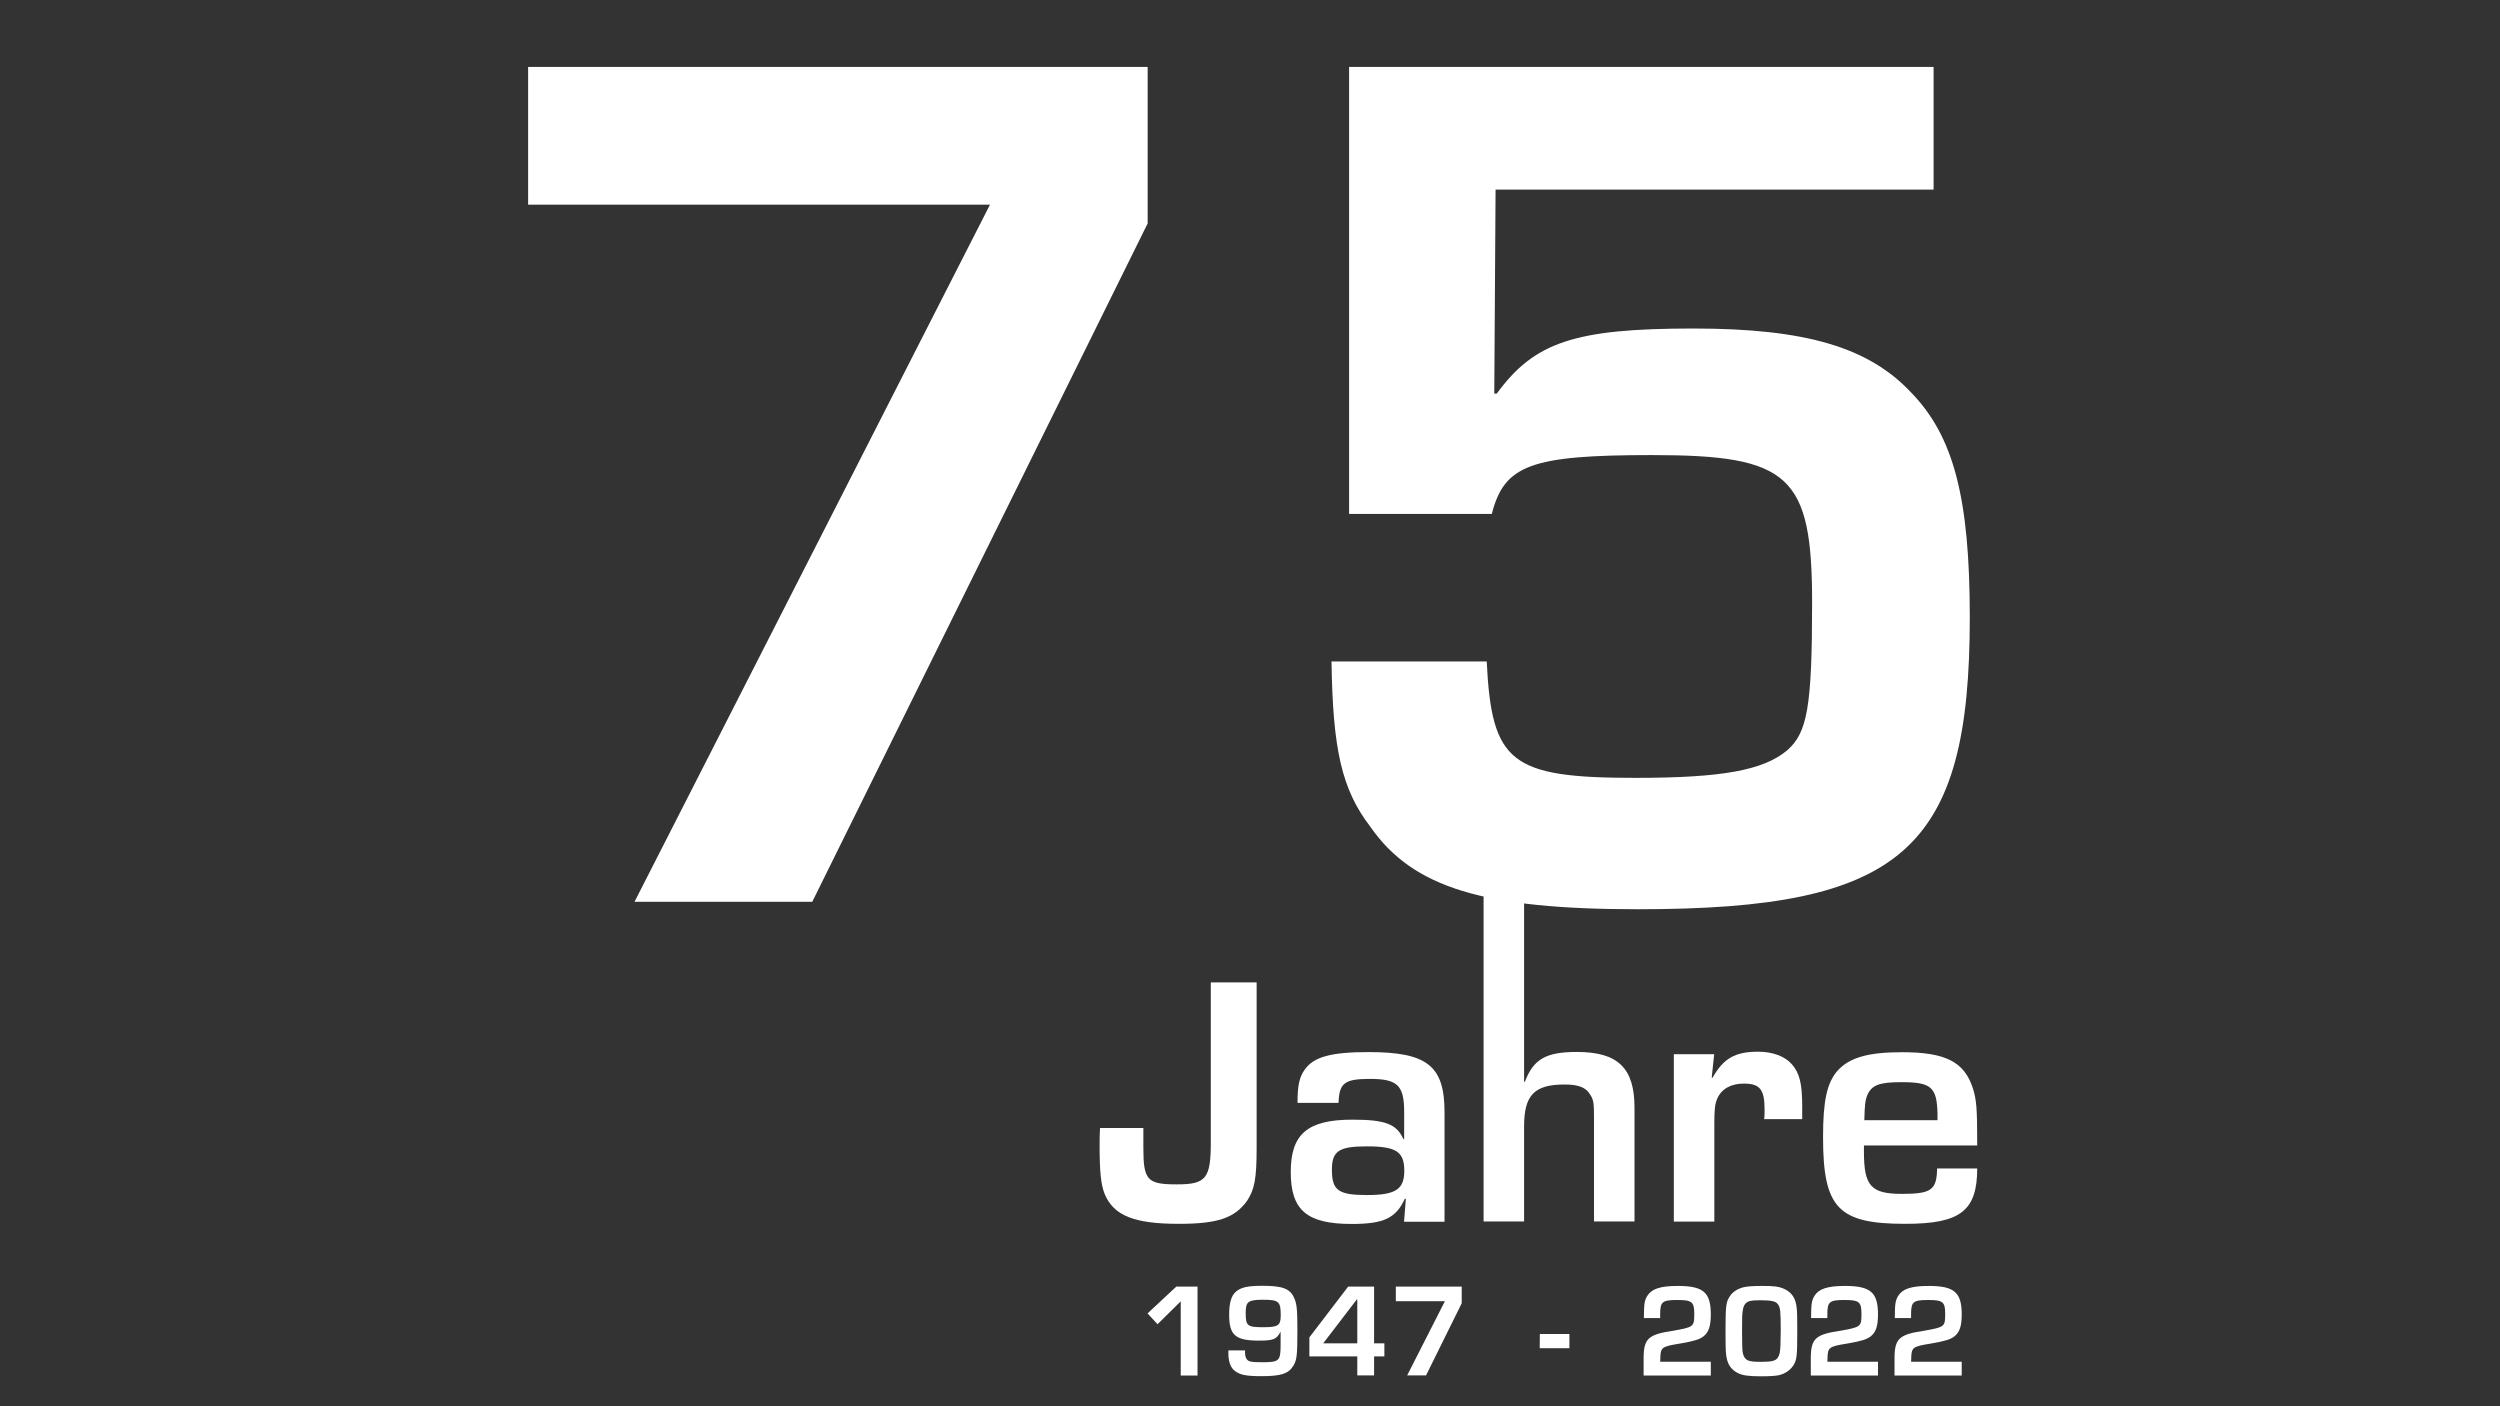 <?xml version="1.0" encoding="utf-8"?>
<!-- Generator: Adobe Illustrator 25.4.1, SVG Export Plug-In . SVG Version: 6.00 Build 0)  -->
<svg version="1.1" id="Ebene_1" xmlns="http://www.w3.org/2000/svg" xmlns:xlink="http://www.w3.org/1999/xlink" x="0px" y="0px"
	 viewBox="0 0 1920 1080" style="enable-background:new 0 0 1920 1080;" xml:space="preserve">
<rect x="0" y="0" width="1920" height="1080" fill="#333333" stroke="none"/>
<style type="text/css">
	.st0{fill:#FFFFFF;stroke:#FFFFFF;stroke-miterlimit:10;}
	.st1{fill:#FFFFFF;}
</style>
<path class="st0" d="M1492.7,600.4"/>
<path class="st0" d="M406.9,742.3"/>
<g>
	<path class="st1" d="M965.1,881.5c0,24-1.7,32.2-7.4,40.8c-9.6,13.2-22.6,17.6-52.3,17.6c-34.4,0-50.1-6.3-57-22.9
		c-2.8-6.9-3.9-16.5-3.9-37.2c0-4.4,0-7.7,0.3-13.5h33.3v14.9c0,25.1,2.8,28.4,25.6,28.4c22.6,0,26.2-4.4,26.2-32.5V754.5h35.2
		L965.1,881.5L965.1,881.5z"/>
	<path class="st1" d="M996.5,846.8c0-13.2,1.4-19.5,5.5-25.3c6.9-9.9,20.4-13.5,49-13.5c45.2,0,58.4,10.5,58.4,46.3v84h-31.1
		l1.4-17.6h-0.8c-6.9,14.9-16.2,19.3-40.8,19.3c-34.4,0-46.8-10.5-46.8-39.9c0-29.2,12.9-40.2,47.4-40.2c25.1,0,33.9,3.3,39.1,14.9
		h0.6v-20.9c0-20.4-5.2-25.3-26.2-25.3c-19.5,0-23.7,3-24.2,18.4h-31.5V846.8z M1022.9,898.3c0,16,5,19.5,27,19.5
		s28.6-4.4,28.6-18.7c0-14.6-6.3-18.7-28.6-18.7C1028.4,880.4,1022.9,883.9,1022.9,898.3z"/>
	<path class="st1" d="M1170.5,830.8h0.6c6.6-17.3,16-22.9,39.9-22.9c31.7,0,44.3,12.4,44.3,42.9v87.3h-31.1v-79
		c0-11.8-0.3-14.3-2.8-18.2c-3.3-5.8-9.1-8-19.8-8c-23.4,0-31.1,8.3-31.1,32.2v73h-31.1V754.5h31.1V830.8z M1139.4,679.3v75.2h31.1
		v-75.2H1139.4z"/>
	<path class="st1" d="M1316.5,809.6l-1.9,17.9l0.6,0.3c8.3-14.9,17.3-20.1,35-20.1c11.3,0,20.7,3.6,25.9,9.6c6.1,6.9,8,15.1,8,32.8
		v9.4h-29.2c0.3-3,0.3-3.9,0.3-7.2c0-15.7-3.6-20.1-16-20.1c-9.9,0-17.1,4.1-20.4,11.6c-1.7,4.1-2.2,8.3-2.2,18.7v75.7h-31.1V809.6
		H1316.5z"/>
	<path class="st1" d="M1518.5,897.2c0,32.8-12.9,42.7-55.3,42.7c-51.5,0-63.1-12.1-63.1-66.6c0-28.1,3-41.8,11.3-51.2
		c9.1-9.9,23.4-14,49.3-14c33.6,0,47.9,7.4,54.5,27.8c2.8,9.1,3.3,15.4,3.3,43.8h-87v5c0,26.2,5.5,32.2,29.2,32.2
		c22.6,0,26.7-3,27-19.5h30.8V897.2z M1488,855.3c-0.5-20.4-4.7-24.2-27.8-24.2c-16.8,0-22.9,2.2-26.2,10.2c-1.6,4.1-1.9,7.7-2.2,19
		h56.2V855.3z"/>
</g>
<path class="st1" d="M1155,376.7"/>
<g>
	<path class="st1" d="M881.4,171.6l-257.6,521H487.3l273-535.4H405.6V51.4h475.8V171.6z"/>
	<path class="st1" d="M1485,145.6h-336.4l-1,156.7h1.9c28.8-39.4,59.6-50,150.9-50c86.5,0,134.6,14.4,167.2,49
		c32.7,33.6,45.2,80.7,45.2,173c0,178.8-51.9,224-254.7,224c-118.2,0-173-16.3-205.7-63.4c-22.1-28.8-28.8-59.6-29.8-126.9h119.2
		c3.8,77.9,18.3,89.4,114.4,89.4c66.3,0,98-5.8,116.3-21.1c15.4-13.5,19.2-32.7,19.2-113.4c0-98-17.3-113.4-123-113.4
		c-93.2,0-113.4,7.7-123,45.2h-109.6V51.4H1485V145.6z"/>
</g>
<g>
	<path class="st1" d="M919.7,1056.4h-12.9v-57l-17.8,17.6l-7.7-8.3l22.1-20.6h16.3V1056.4z"/>
	<path class="st1" d="M956.2,1037.1c-0.1,3.5,0.2,5.1,1.2,6.6c1.3,2,3.2,2.5,12,2.5c13.1,0,14.1-1,14.1-13.3v-9.9h-0.2
		c-2.8,5.5-5.4,6.6-16.3,6.6c-18.2,0-23-4.1-23-19.8c0-9.3,1.6-14.7,5.3-17.9c3.9-3.3,9.2-4.4,20.1-4.4c15.5,0,21.3,2.1,24.5,9.3
		c2,4.4,2.5,8.6,2.5,24.7c0,19.5-0.4,23.2-3.3,27.7c-3.6,5.8-9.4,7.7-24.2,7.7c-11.6,0-16.4-0.9-20.5-4c-3.4-2.6-5-7.2-5-13.7v-2.1
		H956.2z M956.7,1008.4c0,9.9,1.2,10.9,13.5,10.9c11.5,0,13.4-1.3,13.4-9.1c0-10.7-1.4-12-13.9-12
		C958.5,998.3,956.7,999.6,956.7,1008.4z"/>
	<path class="st1" d="M1055.3,1031.7h7.9v10h-7.9v14.6h-12.9v-14.6h-36.8v-14.6l29.8-39h19.9V1031.7z M1042.4,998h-0.4l-25.8,33.7
		h26.2V998z"/>
	<path class="st1" d="M1122.6,1000.9l-27.4,55.4h-14.5l29-57H1072v-11.2h50.6V1000.9z"/>
	<path class="st1" d="M1205.3,1024.5v10.9h-22.8l0.1-10.9H1205.3z"/>
	<path class="st1" d="M1313.8,1056.4h-51.5v-14.2c0.2-14.1,3.8-17.4,22.2-20.1c16.4-2.9,16.7-3.1,16.7-13.2c0-9-1.8-10.5-12.9-10.5
		c-11.8,0-13.3,1.3-13.3,11.2v2.7h-12.5c0.1-10.9,0.4-13.3,2.5-16.9c3.3-5.5,9.9-7.8,23.6-7.8c19.5,0,25.3,4.9,25.3,21.8
		c0,9.1-1.6,13.8-5.7,17c-2.9,2.2-6.8,3.5-17.1,5.3c-15.4,2.5-15.8,2.9-16,12.3l-0.1,1.8h38.9V1056.4z"/>
	<path class="st1" d="M1370.3,989.9c6,2.8,8.9,7.3,9.6,15c0.3,2.9,0.4,7,0.4,17.3c0,19.7-0.3,22.6-3.4,27c-2.4,3.4-6.2,5.9-10.9,7
		c-2.5,0.5-7.5,0.8-13.4,0.8c-9.1,0-13.8-0.6-17.4-2.2c-6-2.9-8.9-7.4-9.6-15.1c-0.3-2.9-0.4-7.5-0.4-17.5c0-19.4,0.4-22.5,3.4-26.8
		c2.2-3.4,6.3-5.9,10.9-6.9c2.4-0.6,7.7-0.9,13.2-0.9C1362.2,987.5,1366.5,988.1,1370.3,989.9z M1367.6,1021.6
		c0-14.5-0.3-17.5-2.2-20c-1.6-2.2-4.8-3-13.6-3c-7,0-9.6,0.6-11.2,2.5c-1.7,1.9-2.2,4.1-2.6,9.4c0,1.4,0,1.4-0.1,11.8
		c0.1,12.2,0.1,12.2,0.3,14.7c0.3,4,1.7,6.6,4.2,7.8c2,0.8,4.5,1.1,9.9,1.1c8.2,0,11.2-0.7,12.9-3c1.5-2.2,2-4.3,2.2-10.2
		L1367.6,1021.6z"/>
	<path class="st1" d="M1442.2,1056.4h-51.5v-14.2c0.2-14.1,3.8-17.4,22.2-20.1c16.4-2.9,16.7-3.1,16.7-13.2c0-9-1.8-10.5-12.9-10.5
		c-11.8,0-13.3,1.3-13.3,11.2v2.7h-12.5c0.1-10.9,0.4-13.3,2.5-16.9c3.3-5.5,9.9-7.8,23.6-7.8c19.5,0,25.3,4.9,25.3,21.8
		c0,9.1-1.6,13.8-5.7,17c-2.9,2.2-6.8,3.5-17.1,5.3c-15.4,2.5-15.8,2.9-16,12.3l-0.1,1.8h38.9V1056.4z"/>
	<path class="st1" d="M1506.5,1056.4h-51.5v-14.2c0.2-14.1,3.8-17.4,22.2-20.1c16.4-2.9,16.7-3.1,16.7-13.2c0-9-1.8-10.5-12.9-10.5
		c-11.8,0-13.3,1.3-13.3,11.2v2.7h-12.5c0.1-10.9,0.4-13.3,2.5-16.9c3.3-5.5,9.9-7.8,23.6-7.8c19.5,0,25.3,4.9,25.3,21.8
		c0,9.1-1.6,13.8-5.7,17c-2.9,2.2-6.8,3.5-17.1,5.3c-15.4,2.5-15.8,2.9-16,12.3l-0.1,1.8h38.9V1056.4z"/>
</g>
</svg>
